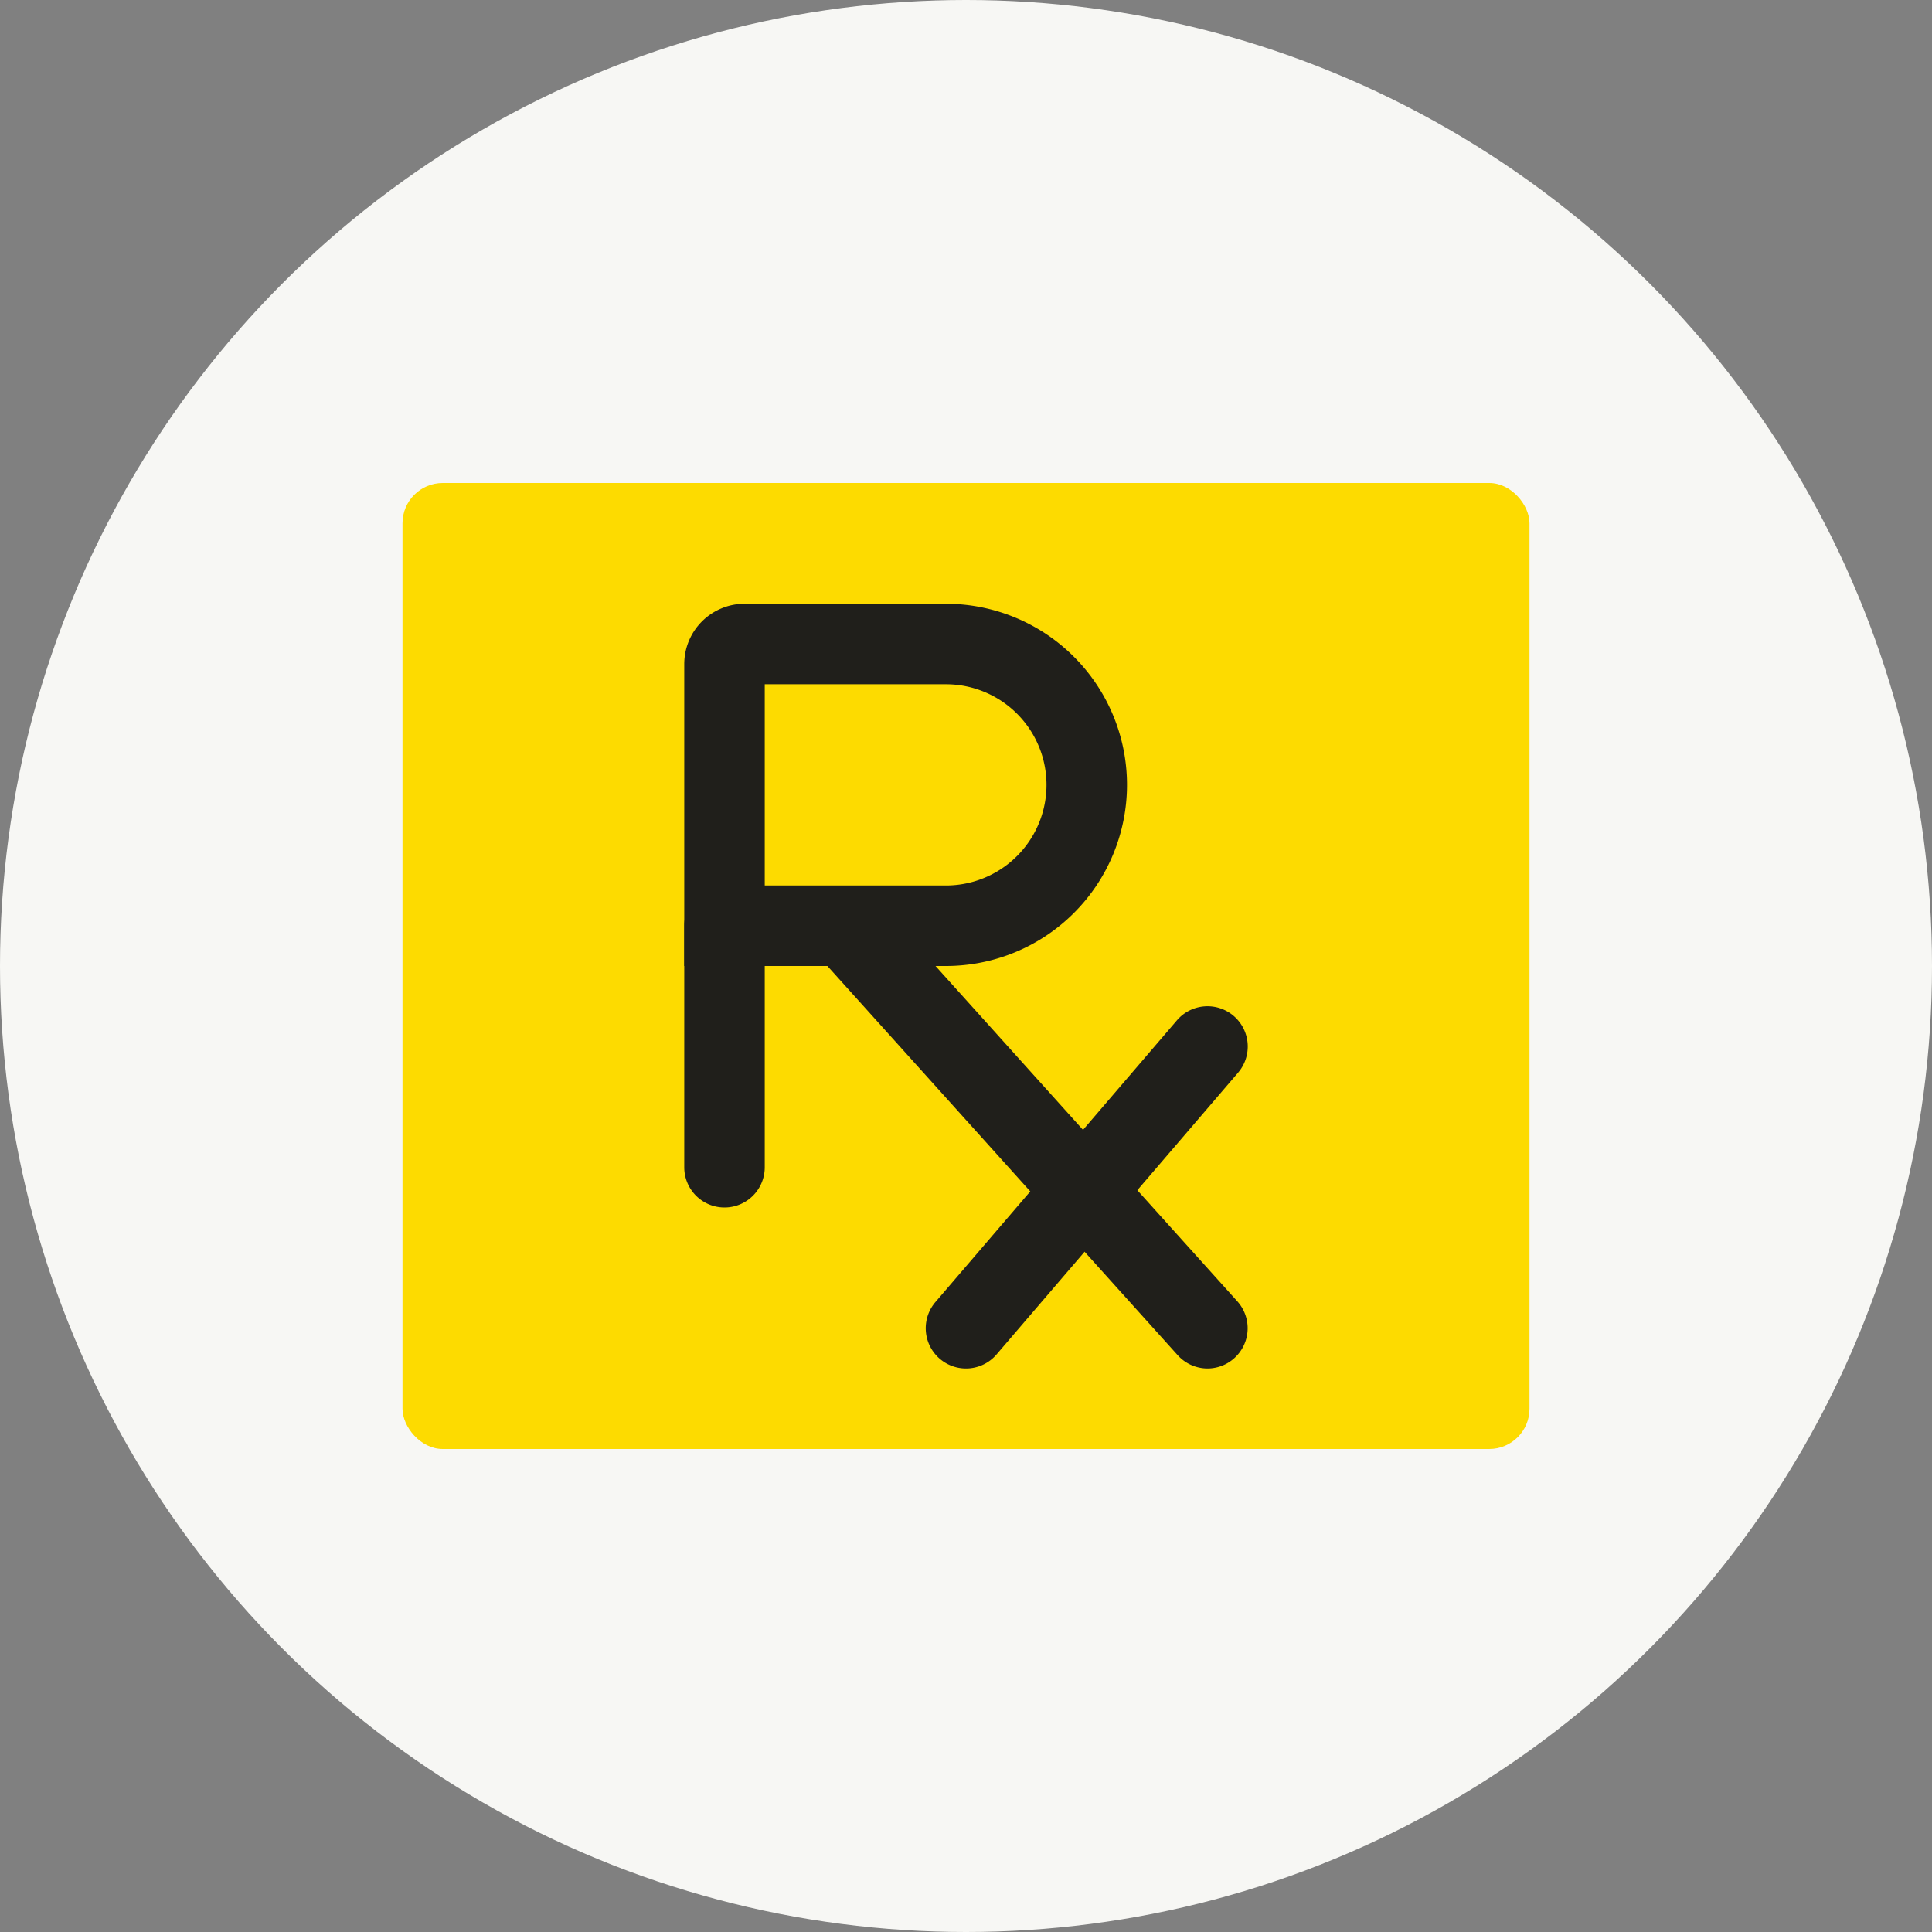 <svg xmlns="http://www.w3.org/2000/svg" viewBox="0 0 48 48"><rect x="0" y="0" width="48" height="48" fill="#808080" stroke="none"/><defs><style>.cls-1{fill:#f7f7f4;}.cls-2{fill:#fddb00;}.cls-3{fill:#201f1b;}</style></defs><g id="Design"><circle class="cls-1" cx="24" cy="24" r="24"/><rect class="cls-2" x="10" y="12" width="28" height="24" rx="1"/><path class="cls-3" d="M23.5,24H17V16.5A1.5,1.5,0,0,1,18.5,15h5a4.5,4.5,0,0,1,0,9ZM19,22h4.5a2.5,2.5,0,0,0,0-5H19Z"/><path class="cls-3" d="M30,34a1,1,0,0,1-.74-.33l-9-10a1,1,0,0,1,1.48-1.34l9,10a1,1,0,0,1-.07,1.41A1,1,0,0,1,30,34Z"/><path class="cls-3" d="M18,30a1,1,0,0,1-1-1V23a1,1,0,0,1,2,0v6A1,1,0,0,1,18,30Z"/><path class="cls-3" d="M24,34a1,1,0,0,1-.76-1.65l6-7a1,1,0,1,1,1.52,1.3l-6,7A1,1,0,0,1,24,34Z"/></g></svg>